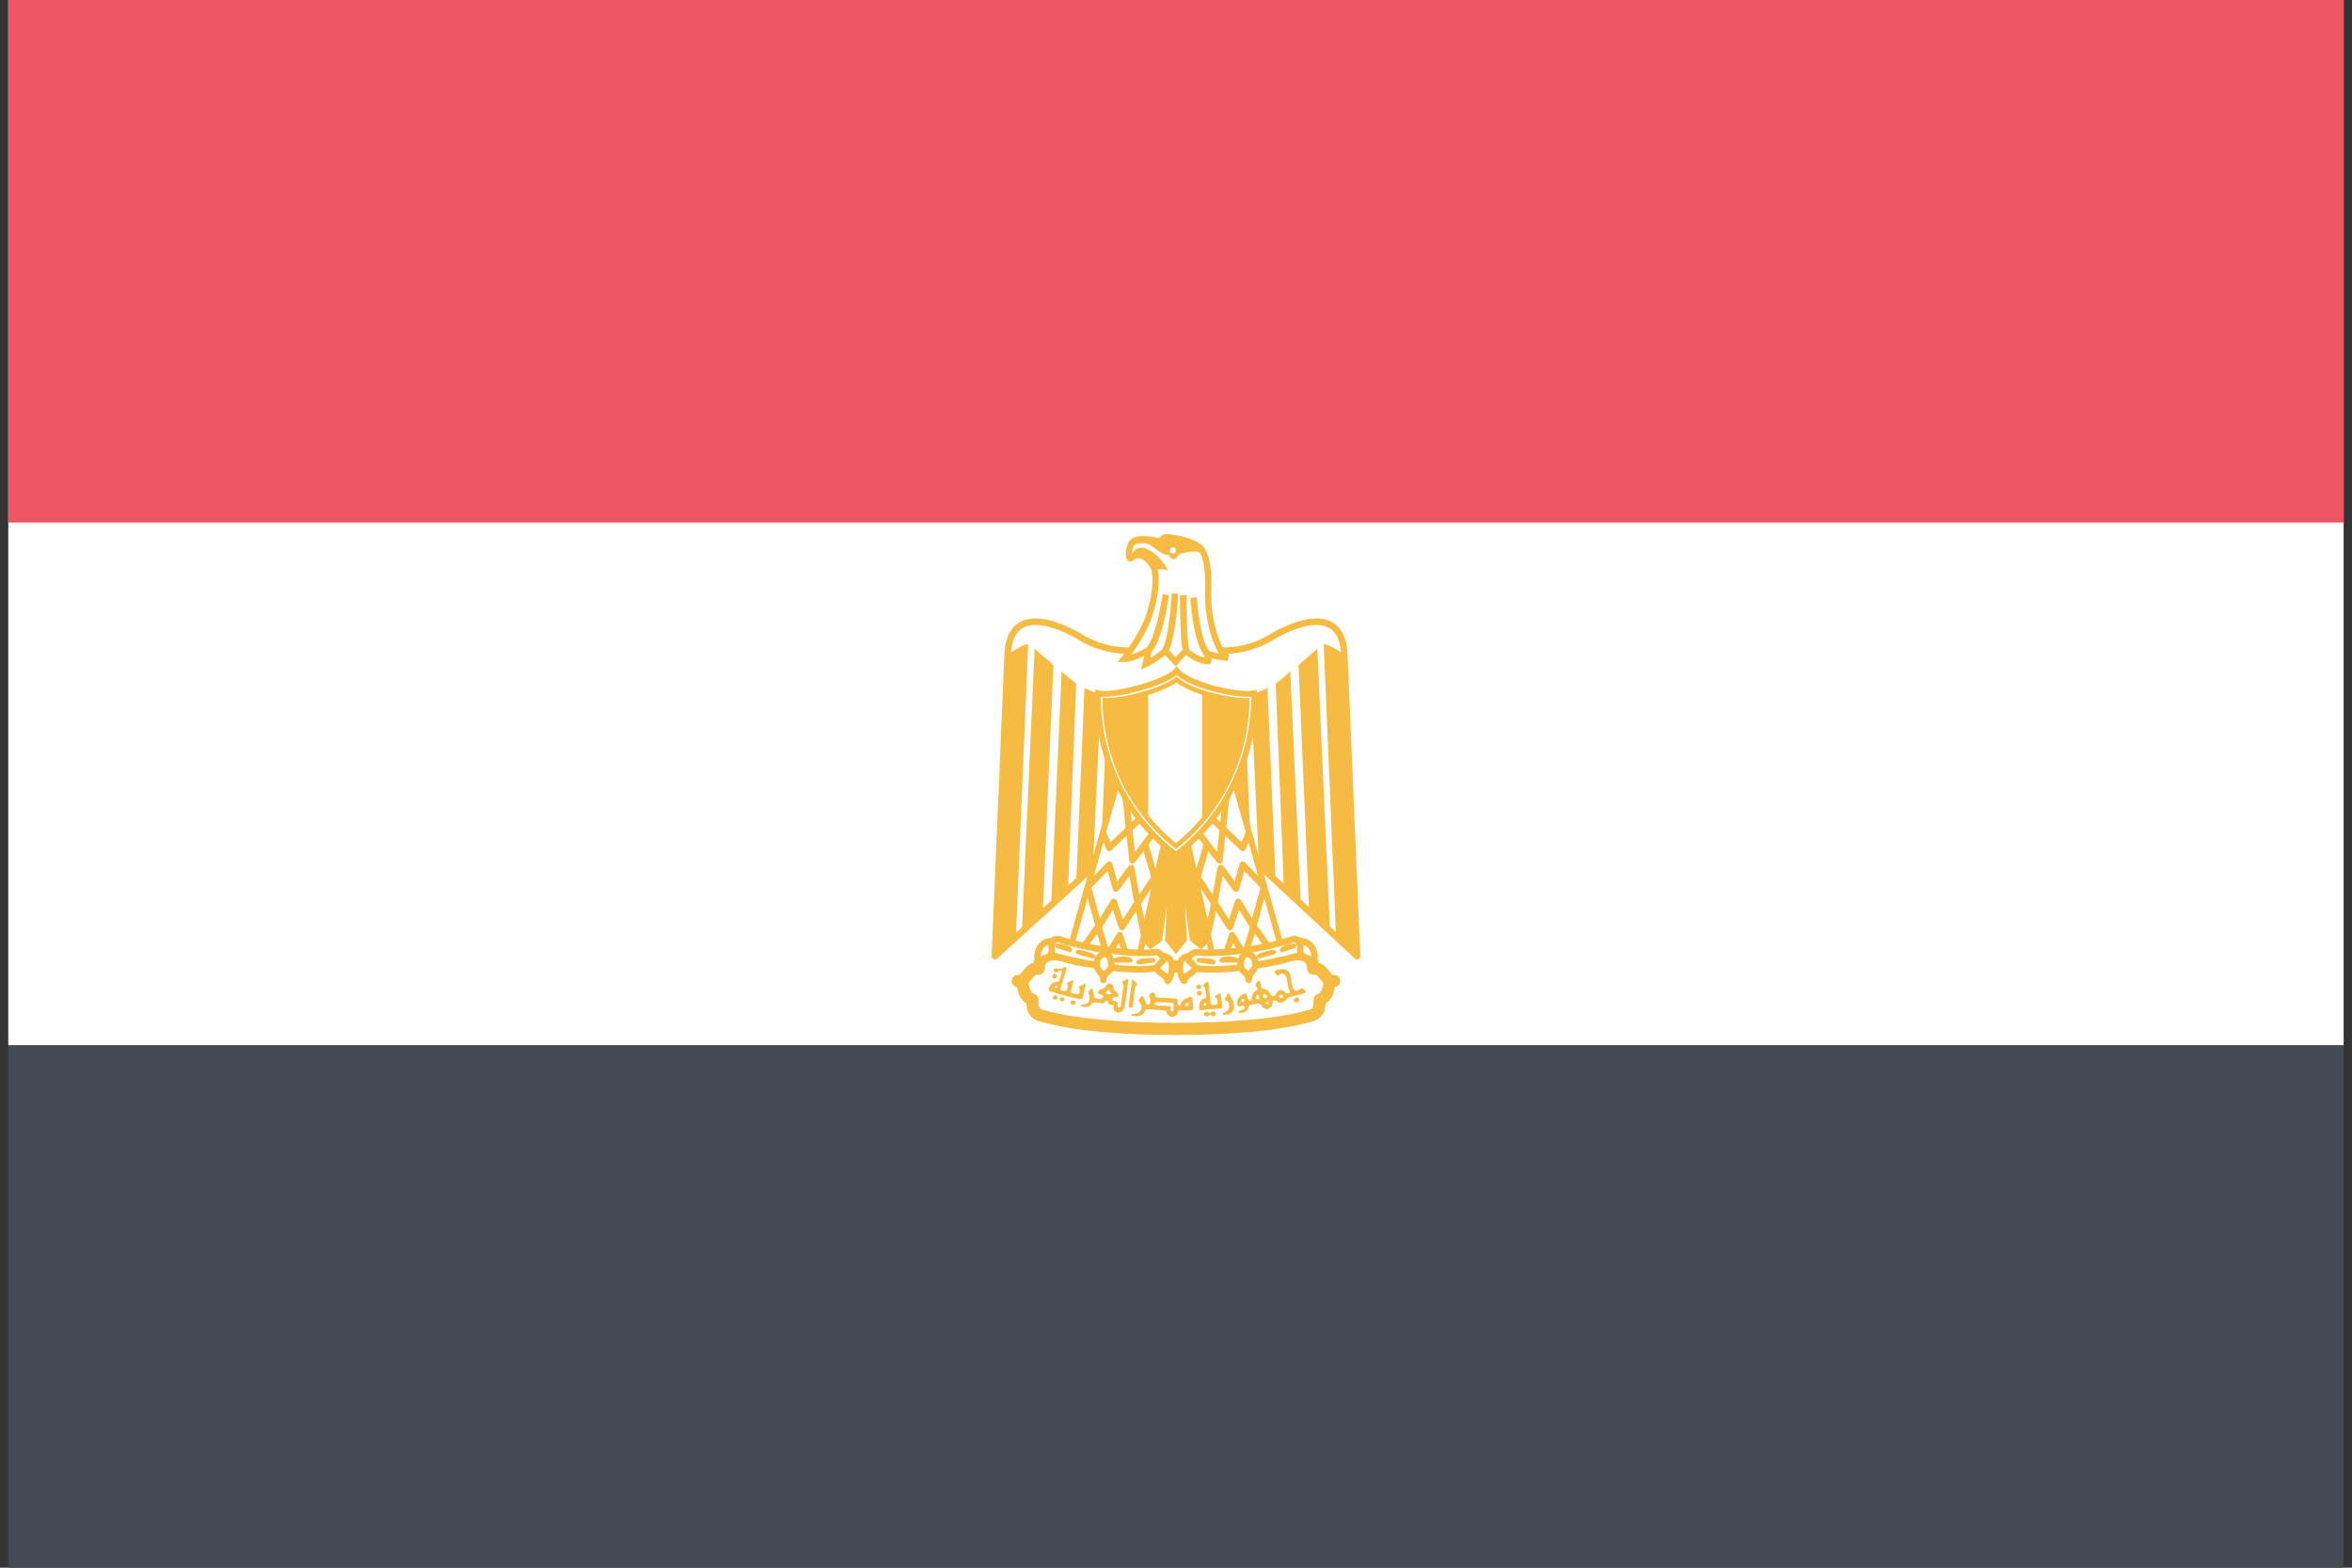 <svg width="36" height="24" viewBox="0 0 36 24" fill="none" xmlns="http://www.w3.org/2000/svg">
<rect x="0" y="0" width="36" height="24" fill="#333333" stroke="none"/>
<path d="M35.872 0H0.127V24H35.872V0Z" fill="#434A54"/>
<path d="M35.872 0H0.127V16H35.872V0Z" fill="white"/>
<path d="M35.872 0H0.127V8H35.872V0Z" fill="#ED5565"/>
<path d="M18.032 12.096L20.771 14.639L20.576 10.02C20.548 9.32 19.939 9.481 19.498 9.733C19.05 10.02 18.539 10.02 18 9.831C17.46 10.02 16.95 10.02 16.502 9.733C16.06 9.481 15.452 9.32 15.423 10.02L15.228 14.639L18.032 12.096Z" fill="white" stroke="#F6BB42" stroke-width="0.1" stroke-linejoin="round"/>
<path d="M15.738 9.86L15.549 14.352L15.227 14.639L15.423 10.02C15.514 9.957 15.675 9.86 15.738 9.86Z" fill="#F6BB42"/>
<path d="M16.123 10.181L15.962 13.94L15.641 14.268L15.836 9.929C15.899 9.992 16.089 10.147 16.123 10.181L16.123 10.181Z" fill="#F6BB42"/>
<path d="M16.473 10.468L16.347 13.602L16.089 13.855L16.25 10.279C16.313 10.342 16.439 10.434 16.473 10.468Z" fill="#F6BB42"/>
<path d="M16.852 10.629L16.726 13.3L16.473 13.505L16.599 10.531C16.663 10.56 16.789 10.629 16.852 10.629Z" fill="#F6BB42"/>
<path d="M17.202 10.629L17.11 12.855L16.852 13.108L16.95 10.658C17.013 10.658 17.173 10.658 17.202 10.629Z" fill="#F6BB42"/>
<path d="M20.261 9.86L20.45 14.352L20.771 14.639L20.576 10.02C20.485 9.957 20.324 9.86 20.261 9.86Z" fill="#F6BB42"/>
<path d="M19.876 10.181L20.037 13.94L20.358 14.268L20.163 9.929C20.1 9.992 19.91 10.147 19.876 10.181L19.876 10.181Z" fill="#F6BB42"/>
<path d="M19.526 10.468L19.652 13.602L19.911 13.855L19.75 10.279C19.687 10.342 19.561 10.434 19.526 10.468Z" fill="#F6BB42"/>
<path d="M19.147 10.629L19.273 13.3L19.526 13.505L19.4 10.531C19.337 10.56 19.21 10.629 19.147 10.629Z" fill="#F6BB42"/>
<path d="M18.797 10.629L18.889 12.855L19.148 13.108L19.05 10.658C18.987 10.658 18.826 10.658 18.797 10.629Z" fill="#F6BB42"/>
<path d="M18.126 12.602L18.511 14.352L18.384 14.479L18.253 14.381L18.034 12.82L18.126 14.381L18 14.542L17.874 14.381L17.966 12.82L17.747 14.381L17.615 14.479L17.489 14.352L17.874 12.602H18.126Z" fill="#F6BB42" stroke="#F6BB42" stroke-width="0.084"/>
<path d="M17.139 11.834L16.375 14.542L17.426 14.702L17.873 12.665L17.139 11.834Z" fill="white" stroke="#F6BB42" stroke-width="0.093" stroke-linejoin="round"/>
<path d="M16.887 12.758L16.979 12.981L17.475 12.507" stroke="#F6BB42" stroke-width="0.1" stroke-linejoin="round"/>
<path d="M17.23 12.197L17.334 13.171L17.649 12.758" stroke="#F6BB42" stroke-width="0.1" stroke-linejoin="round"/>
<path d="M17.523 12.918L17.696 13.513" stroke="#F6BB42" stroke-width="0.1" stroke-linejoin="round"/>
<path d="M17.763 13.294L17.415 13.824M17.523 14.352L17.412 13.825L17.314 13.288L17.081 13.604L16.978 13.239L16.651 13.575L16.818 14.185L17.047 13.807L17.173 14.192L17.409 13.825" stroke="#F6BB42" stroke-width="0.1" stroke-linejoin="round"/>
<path d="M16.599 14.479L16.811 14.181L16.949 14.639L17.139 14.318L17.265 14.702" stroke="#F6BB42" stroke-width="0.1" stroke-linejoin="round"/>
<path d="M18.86 11.834L19.623 14.542L18.573 14.702L18.126 12.665L18.86 11.834Z" fill="white" stroke="#F6BB42" stroke-width="0.093" stroke-linejoin="round"/>
<path d="M19.113 12.758L19.021 12.981L18.525 12.507" stroke="#F6BB42" stroke-width="0.1" stroke-linejoin="round"/>
<path d="M18.769 12.197L18.665 13.171L18.35 12.758" stroke="#F6BB42" stroke-width="0.1" stroke-linejoin="round"/>
<path d="M18.476 12.918L18.304 13.513" stroke="#F6BB42" stroke-width="0.1" stroke-linejoin="round"/>
<path d="M18.236 13.294L18.585 13.824M18.476 14.352L18.588 13.825L18.685 13.288L18.919 13.604L19.021 13.239L19.348 13.575L19.182 14.185L18.952 13.807L18.826 14.192L18.59 13.825" stroke="#F6BB42" stroke-width="0.1" stroke-linejoin="round"/>
<path d="M19.4 14.479L19.188 14.181L19.05 14.639L18.86 14.318L18.734 14.702" stroke="#F6BB42" stroke-width="0.1" stroke-linejoin="round"/>
<path d="M18 15.752C18.797 15.752 19.561 15.689 20.008 15.563C20.198 15.528 20.198 15.431 20.198 15.305C20.387 15.242 20.29 15.018 20.421 15.018C20.29 15.052 20.261 14.794 20.1 14.829C20.1 14.605 19.876 14.576 19.687 14.639C19.308 14.765 18.637 14.794 18 14.794C17.363 14.765 16.697 14.765 16.313 14.639C16.123 14.576 15.899 14.605 15.899 14.829C15.739 14.794 15.71 15.052 15.578 15.018C15.71 15.018 15.613 15.242 15.802 15.305C15.802 15.431 15.802 15.528 15.997 15.563C16.439 15.689 17.202 15.752 18 15.752Z" fill="white" stroke="#F6BB42" stroke-width="0.186" stroke-linecap="round" stroke-linejoin="round"/>
<path d="M16.915 14.541C17.173 14.576 17.46 14.605 17.684 14.576C17.81 14.576 17.902 14.794 17.649 14.828C17.426 14.857 17.076 14.828 16.886 14.794C16.726 14.765 16.376 14.702 16.152 14.639C15.928 14.541 16.089 14.352 16.215 14.381C16.41 14.444 16.663 14.507 16.915 14.541Z" fill="white" stroke="#F6BB42" stroke-width="0.1" stroke-linecap="round" stroke-linejoin="round"/>
<path d="M19.084 14.541C18.826 14.576 18.539 14.605 18.321 14.576C18.189 14.576 18.097 14.794 18.35 14.828C18.574 14.857 18.924 14.828 19.113 14.794C19.274 14.765 19.624 14.702 19.848 14.639C20.072 14.541 19.911 14.352 19.785 14.381C19.589 14.444 19.337 14.507 19.084 14.541Z" fill="white" stroke="#F6BB42" stroke-width="0.1" stroke-linecap="round" stroke-linejoin="round"/>
<path d="M16.123 14.415C15.928 14.381 15.836 14.605 15.9 14.731C15.928 14.668 16.06 14.668 16.089 14.605C16.123 14.507 16.06 14.507 16.123 14.415Z" fill="white" stroke="#F6BB42" stroke-width="0.1" stroke-linecap="round" stroke-linejoin="round"/>
<path d="M16.887 15.002C16.887 14.876 17.013 14.892 17.013 14.765C17.013 14.702 16.978 14.605 16.915 14.605C16.852 14.605 16.789 14.668 16.789 14.731C16.76 14.857 16.887 14.876 16.887 15.002Z" fill="white" stroke="#F6BB42" stroke-width="0.1" stroke-linecap="round" stroke-linejoin="round"/>
<path d="M17.795 14.639C17.984 14.639 17.965 14.892 17.873 15.018C17.873 14.926 17.713 14.892 17.713 14.829C17.713 14.731 17.858 14.731 17.795 14.639Z" fill="white" stroke="#F6BB42" stroke-width="0.1" stroke-linecap="round" stroke-linejoin="round"/>
<path d="M19.876 14.415C20.071 14.381 20.163 14.605 20.1 14.731C20.071 14.668 19.939 14.668 19.91 14.605C19.876 14.507 19.939 14.507 19.876 14.415Z" fill="white" stroke="#F6BB42" stroke-width="0.1" stroke-linecap="round" stroke-linejoin="round"/>
<path d="M19.113 15.002C19.113 14.876 18.987 14.892 18.987 14.765C18.987 14.702 19.021 14.605 19.084 14.605C19.147 14.605 19.211 14.668 19.211 14.731C19.239 14.857 19.113 14.876 19.113 15.002Z" fill="white" stroke="#F6BB42" stroke-width="0.1" stroke-linecap="round" stroke-linejoin="round"/>
<path d="M18.205 14.639C18.015 14.639 18.034 14.892 18.126 15.018C18.126 14.926 18.287 14.892 18.287 14.829C18.287 14.731 18.142 14.731 18.205 14.639Z" fill="white" stroke="#F6BB42" stroke-width="0.1" stroke-linecap="round" stroke-linejoin="round"/>
<path d="M16.186 14.479C16.249 14.479 16.347 14.507 16.376 14.542L16.186 14.479L16.186 14.479Z" fill="white" stroke="#F6BB42" stroke-width="0.07" stroke-linecap="round" stroke-linejoin="round"/>
<path d="M16.502 14.576C16.536 14.576 16.662 14.605 16.726 14.639L16.502 14.576L16.502 14.576Z" fill="white" stroke="#F6BB42" stroke-width="0.07" stroke-linecap="round" stroke-linejoin="round"/>
<path d="M17.649 14.702C17.586 14.702 17.46 14.702 17.426 14.731L17.649 14.702L17.649 14.702Z" fill="white" stroke="#F6BB42" stroke-width="0.07" stroke-linecap="round" stroke-linejoin="round"/>
<path d="M17.299 14.702C17.265 14.668 17.139 14.668 17.076 14.702H17.299H17.299Z" fill="white" stroke="#F6BB42" stroke-width="0.07" stroke-linecap="round" stroke-linejoin="round"/>
<path d="M19.813 14.479C19.75 14.479 19.658 14.507 19.623 14.542L19.813 14.479Z" fill="white" stroke="#F6BB42" stroke-width="0.07" stroke-linecap="round" stroke-linejoin="round"/>
<path d="M19.497 14.576C19.463 14.576 19.337 14.605 19.273 14.639L19.497 14.576L19.497 14.576Z" fill="white" stroke="#F6BB42" stroke-width="0.07" stroke-linecap="round" stroke-linejoin="round"/>
<path d="M18.349 14.702C18.413 14.702 18.539 14.702 18.573 14.731L18.349 14.702L18.349 14.702Z" fill="white" stroke="#F6BB42" stroke-width="0.07" stroke-linecap="round" stroke-linejoin="round"/>
<path d="M18.699 14.702C18.734 14.668 18.86 14.668 18.923 14.702H18.699H18.699Z" fill="white" stroke="#F6BB42" stroke-width="0.07" stroke-linecap="round" stroke-linejoin="round"/>
<path d="M16.133 14.983C16.112 14.979 16.101 14.962 16.106 14.942C16.112 14.918 16.132 14.904 16.15 14.91C16.162 14.914 16.183 14.936 16.184 14.944C16.184 14.953 16.172 14.974 16.168 14.974C16.165 14.974 16.162 14.976 16.16 14.978C16.156 14.983 16.144 14.985 16.133 14.983Z" fill="#F6BB42"/>
<path d="M18.33 15.14C18.322 15.137 18.31 15.119 18.31 15.111C18.31 15.095 18.332 15.07 18.347 15.07C18.354 15.07 18.373 15.08 18.38 15.088C18.393 15.101 18.39 15.123 18.374 15.136C18.366 15.142 18.342 15.144 18.33 15.14Z" fill="#F6BB42"/>
<path d="M18.345 15.239C18.328 15.233 18.322 15.225 18.32 15.207C18.319 15.187 18.321 15.184 18.341 15.173L18.356 15.165L18.37 15.171C18.389 15.18 18.397 15.189 18.398 15.202C18.399 15.216 18.389 15.23 18.372 15.237C18.358 15.243 18.358 15.244 18.345 15.239Z" fill="#F6BB42"/>
<path d="M16.31 14.803C16.296 14.803 16.277 14.816 16.266 14.822C16.24 14.828 16.21 14.844 16.185 14.827C16.16 14.82 16.127 14.826 16.123 14.856C16.13 14.882 16.166 14.897 16.188 14.88C16.205 14.858 16.25 14.846 16.255 14.882C16.236 14.91 16.238 14.947 16.223 14.976C16.221 14.994 16.213 15.012 16.203 15.027C16.185 15.029 16.165 15.027 16.15 15.039C16.125 15.04 16.099 15.052 16.085 15.073C16.069 15.097 16.053 15.12 16.048 15.149C16.053 15.178 16.086 15.186 16.111 15.187C16.137 15.195 16.164 15.204 16.191 15.212C16.234 15.222 16.275 15.238 16.318 15.247C16.382 15.266 16.448 15.275 16.512 15.292C16.519 15.294 16.525 15.296 16.532 15.297C16.559 15.303 16.572 15.274 16.575 15.252C16.588 15.206 16.598 15.159 16.611 15.112C16.62 15.094 16.631 15.052 16.595 15.061C16.574 15.073 16.556 15.092 16.531 15.094C16.496 15.095 16.516 15.131 16.53 15.146C16.533 15.169 16.525 15.197 16.51 15.216C16.489 15.229 16.463 15.214 16.441 15.209C16.418 15.209 16.372 15.197 16.393 15.166C16.401 15.143 16.402 15.118 16.411 15.095C16.423 15.07 16.424 15.043 16.43 15.017C16.415 14.986 16.39 15.027 16.371 15.031C16.357 15.04 16.307 15.044 16.333 15.069C16.356 15.086 16.339 15.116 16.335 15.139C16.333 15.169 16.301 15.177 16.276 15.17C16.251 15.168 16.216 15.15 16.237 15.122C16.242 15.099 16.25 15.077 16.255 15.053C16.264 15.026 16.272 14.999 16.282 14.971C16.286 14.946 16.295 14.923 16.307 14.901C16.308 14.874 16.326 14.85 16.326 14.822C16.324 14.809 16.318 14.804 16.31 14.803ZM16.166 15.094C16.169 15.093 16.171 15.093 16.175 15.095C16.185 15.099 16.185 15.107 16.175 15.116C16.17 15.12 16.165 15.124 16.163 15.123C16.145 15.122 16.139 15.119 16.138 15.112C16.138 15.106 16.14 15.104 16.152 15.098C16.158 15.095 16.163 15.094 16.166 15.094Z" fill="#F6BB42"/>
<path d="M16.124 15.294C16.105 15.275 16.108 15.262 16.137 15.24C16.15 15.231 16.157 15.232 16.172 15.245C16.194 15.265 16.195 15.278 16.175 15.295C16.165 15.304 16.161 15.305 16.15 15.305C16.138 15.306 16.135 15.304 16.124 15.294Z" fill="#F6BB42"/>
<path d="M16.247 15.331C16.227 15.326 16.216 15.307 16.222 15.288C16.227 15.27 16.23 15.269 16.255 15.268C16.284 15.268 16.289 15.273 16.29 15.298C16.29 15.312 16.289 15.316 16.282 15.322C16.273 15.33 16.258 15.334 16.247 15.331Z" fill="#F6BB42"/>
<path d="M19.811 15.334C19.802 15.327 19.8 15.323 19.8 15.314C19.8 15.297 19.809 15.285 19.83 15.276C19.857 15.264 19.868 15.265 19.878 15.284C19.892 15.307 19.891 15.317 19.875 15.334C19.866 15.342 19.864 15.343 19.844 15.343C19.823 15.343 19.821 15.343 19.811 15.334Z" fill="#F6BB42"/>
<path d="M16.409 15.38C16.394 15.377 16.386 15.366 16.386 15.348C16.386 15.335 16.387 15.333 16.396 15.325C16.402 15.321 16.412 15.317 16.419 15.316C16.43 15.314 16.434 15.315 16.443 15.321C16.465 15.336 16.469 15.352 16.457 15.367C16.443 15.383 16.43 15.386 16.409 15.38Z" fill="#F6BB42"/>
<path d="M17.285 15.419C17.282 15.415 17.275 15.413 17.274 15.408C17.275 15.386 17.276 15.363 17.283 15.342C17.287 15.321 17.284 15.299 17.291 15.279C17.299 15.242 17.299 15.204 17.307 15.167C17.308 15.148 17.309 15.129 17.315 15.111C17.321 15.082 17.315 15.052 17.324 15.023C17.323 15.012 17.335 14.984 17.346 15.001C17.362 15.024 17.383 15.042 17.403 15.061C17.421 15.071 17.404 15.086 17.392 15.091C17.376 15.098 17.372 15.116 17.373 15.132C17.371 15.149 17.364 15.164 17.363 15.181C17.36 15.206 17.36 15.232 17.357 15.256C17.35 15.281 17.353 15.307 17.35 15.332C17.351 15.348 17.343 15.362 17.344 15.378C17.342 15.395 17.341 15.414 17.328 15.425C17.315 15.432 17.296 15.431 17.285 15.419Z" fill="#F6BB42"/>
<path d="M18.473 15.027C18.454 15.042 18.437 15.059 18.419 15.076C18.396 15.094 18.439 15.105 18.444 15.12C18.451 15.143 18.45 15.168 18.452 15.193C18.459 15.215 18.462 15.238 18.461 15.261C18.459 15.286 18.426 15.281 18.412 15.295C18.392 15.303 18.384 15.323 18.369 15.336C18.36 15.356 18.357 15.379 18.356 15.401C18.357 15.419 18.344 15.439 18.356 15.455C18.357 15.457 18.359 15.46 18.361 15.463C18.365 15.468 18.374 15.464 18.381 15.465C18.401 15.464 18.422 15.467 18.441 15.459C18.489 15.45 18.538 15.45 18.587 15.447C18.617 15.448 18.646 15.438 18.676 15.439C18.699 15.444 18.71 15.418 18.709 15.4C18.696 15.374 18.708 15.343 18.697 15.316C18.688 15.289 18.691 15.259 18.687 15.231C18.686 15.209 18.659 15.201 18.644 15.217C18.631 15.231 18.609 15.234 18.598 15.251C18.586 15.275 18.623 15.275 18.629 15.294C18.636 15.312 18.634 15.333 18.636 15.352C18.64 15.376 18.614 15.378 18.598 15.38C18.577 15.388 18.547 15.393 18.534 15.367C18.527 15.348 18.528 15.328 18.526 15.307C18.525 15.272 18.517 15.237 18.514 15.201C18.512 15.157 18.505 15.114 18.502 15.07C18.502 15.052 18.499 15.022 18.473 15.027ZM18.448 15.357L18.461 15.359L18.462 15.374L18.463 15.389L18.447 15.394C18.438 15.396 18.431 15.398 18.431 15.398C18.43 15.398 18.427 15.395 18.423 15.393C18.414 15.386 18.417 15.377 18.428 15.365C18.435 15.358 18.438 15.357 18.448 15.357Z" fill="#F6BB42"/>
<path d="M17.25 14.986C17.235 14.992 17.215 15.014 17.2 15.014C17.165 15.016 17.169 15.05 17.195 15.062C17.198 15.073 17.195 15.086 17.196 15.098C17.201 15.129 17.181 15.155 17.185 15.186C17.183 15.221 17.172 15.255 17.171 15.29C17.161 15.326 17.161 15.363 17.155 15.4C17.151 15.433 17.127 15.421 17.106 15.412C17.106 15.398 17.105 15.384 17.105 15.37C17.113 15.337 17.087 15.328 17.061 15.324C17.034 15.326 17.02 15.303 17.026 15.279C17.038 15.265 17.067 15.269 17.086 15.266C17.125 15.274 17.124 15.222 17.103 15.204C17.09 15.178 17.055 15.167 17.046 15.141C17.05 15.107 17.027 15.072 16.998 15.055C16.955 15.052 16.922 15.09 16.906 15.126C16.888 15.132 16.87 15.137 16.852 15.144C16.824 15.151 16.783 15.2 16.822 15.219C16.844 15.225 16.91 15.24 16.881 15.27C16.864 15.298 16.833 15.299 16.805 15.291C16.776 15.291 16.744 15.277 16.745 15.244C16.739 15.214 16.74 15.181 16.726 15.154C16.72 15.12 16.682 15.128 16.68 15.159C16.65 15.18 16.654 15.215 16.675 15.24C16.687 15.269 16.675 15.303 16.662 15.33C16.655 15.365 16.616 15.366 16.588 15.377C16.575 15.383 16.523 15.374 16.542 15.404C16.572 15.414 16.608 15.424 16.64 15.416C16.673 15.412 16.701 15.39 16.717 15.361C16.739 15.339 16.777 15.351 16.806 15.35C16.837 15.35 16.869 15.372 16.898 15.357C16.907 15.335 16.947 15.298 16.96 15.336C16.958 15.371 16.988 15.389 17.02 15.385C17.054 15.383 17.041 15.409 17.041 15.43C17.043 15.467 17.067 15.487 17.098 15.502C17.109 15.505 17.12 15.504 17.131 15.502C17.161 15.493 17.193 15.48 17.202 15.446C17.214 15.419 17.215 15.388 17.223 15.36C17.23 15.315 17.24 15.27 17.241 15.224C17.252 15.182 17.249 15.138 17.257 15.096C17.262 15.065 17.266 15.034 17.27 15.002C17.266 14.986 17.259 14.983 17.25 14.986ZM16.978 15.152C16.985 15.153 16.988 15.161 16.988 15.174C16.989 15.188 16.997 15.2 17.006 15.203C17.013 15.204 17.013 15.212 17.005 15.217C17 15.221 16.992 15.223 16.977 15.223C16.954 15.222 16.94 15.216 16.927 15.204L16.92 15.196L16.931 15.189C16.937 15.184 16.947 15.175 16.953 15.169C16.965 15.157 16.972 15.152 16.978 15.152Z" fill="#F6BB42"/>
<path d="M19.619 14.837C19.596 14.838 19.574 14.842 19.553 14.847C19.511 14.845 19.49 14.889 19.53 14.91C19.555 14.971 19.592 14.897 19.63 14.902C19.688 14.914 19.693 14.976 19.702 15.022C19.705 15.069 19.718 15.114 19.732 15.157C19.77 15.2 19.703 15.227 19.674 15.194C19.65 15.167 19.597 15.134 19.568 15.171C19.532 15.187 19.53 15.235 19.5 15.249C19.452 15.263 19.446 15.204 19.42 15.179C19.397 15.146 19.352 15.143 19.315 15.131C19.298 15.096 19.307 15.037 19.272 15.014C19.242 15.026 19.187 15.082 19.233 15.107C19.278 15.146 19.213 15.164 19.193 15.19C19.164 15.223 19.159 15.267 19.154 15.309C19.104 15.336 19.094 15.277 19.088 15.24C19.084 15.195 19.047 15.209 19.02 15.225C18.982 15.24 18.963 15.277 18.937 15.305C18.933 15.331 18.938 15.359 18.938 15.386C18.947 15.419 18.986 15.403 19.01 15.401C19.05 15.385 19.066 15.426 19.034 15.45C19.013 15.477 18.945 15.463 18.952 15.506C18.973 15.509 18.996 15.508 19.018 15.506C19.061 15.494 19.108 15.463 19.113 15.415C19.119 15.373 19.18 15.38 19.213 15.371C19.255 15.359 19.305 15.356 19.314 15.409C19.343 15.438 19.404 15.472 19.435 15.431C19.467 15.412 19.483 15.378 19.48 15.341C19.474 15.31 19.531 15.309 19.545 15.326C19.566 15.361 19.631 15.35 19.663 15.331C19.696 15.306 19.704 15.263 19.752 15.262C19.823 15.241 19.897 15.229 19.967 15.202C20.023 15.19 19.958 15.155 19.944 15.134C19.901 15.112 19.864 15.199 19.815 15.156C19.778 15.127 19.78 15.073 19.767 15.031C19.757 14.977 19.76 14.914 19.72 14.871C19.694 14.843 19.657 14.836 19.619 14.837ZM19.347 15.216C19.352 15.216 19.357 15.219 19.367 15.224C19.384 15.233 19.397 15.249 19.397 15.262C19.397 15.271 19.395 15.271 19.382 15.277C19.374 15.281 19.365 15.285 19.362 15.285C19.354 15.285 19.337 15.271 19.337 15.265C19.337 15.262 19.334 15.254 19.332 15.246C19.327 15.233 19.328 15.233 19.334 15.225C19.338 15.219 19.342 15.216 19.347 15.216ZM19.608 15.23C19.623 15.229 19.632 15.234 19.638 15.245C19.645 15.258 19.64 15.268 19.622 15.276C19.613 15.28 19.605 15.283 19.604 15.282C19.603 15.282 19.596 15.278 19.589 15.274C19.578 15.267 19.577 15.263 19.577 15.255C19.576 15.242 19.591 15.231 19.608 15.23ZM19.25 15.234C19.255 15.233 19.259 15.235 19.264 15.24C19.271 15.246 19.274 15.251 19.275 15.264C19.277 15.272 19.276 15.284 19.275 15.289C19.273 15.298 19.273 15.297 19.253 15.297C19.227 15.298 19.225 15.295 19.225 15.271C19.226 15.256 19.226 15.252 19.234 15.244C19.241 15.237 19.246 15.234 19.25 15.234ZM19.03 15.291C19.038 15.293 19.046 15.299 19.048 15.309C19.05 15.321 19.048 15.327 19.038 15.332C19.029 15.337 19.009 15.338 19.003 15.335C19.001 15.334 18.997 15.331 18.995 15.327C18.993 15.323 18.993 15.32 18.997 15.317C18.999 15.315 19.002 15.313 19.002 15.311C19.002 15.31 19.004 15.305 19.008 15.3C19.014 15.292 19.022 15.289 19.03 15.291ZM19.4 15.339C19.407 15.339 19.414 15.341 19.418 15.345C19.425 15.351 19.425 15.361 19.417 15.367C19.411 15.372 19.382 15.371 19.372 15.367C19.367 15.366 19.365 15.364 19.365 15.359C19.365 15.353 19.367 15.35 19.377 15.345C19.385 15.341 19.393 15.339 19.4 15.339Z" fill="#F6BB42"/>
<path d="M18.714 15.531C18.71 15.529 18.704 15.527 18.71 15.523C18.717 15.511 18.731 15.506 18.743 15.502C18.765 15.492 18.784 15.476 18.798 15.457C18.8 15.444 18.815 15.437 18.815 15.423C18.815 15.404 18.816 15.384 18.811 15.366C18.806 15.348 18.793 15.335 18.778 15.327C18.768 15.319 18.751 15.316 18.748 15.302C18.745 15.288 18.758 15.278 18.762 15.266C18.771 15.249 18.778 15.231 18.788 15.215C18.798 15.203 18.814 15.214 18.82 15.225C18.827 15.236 18.834 15.248 18.838 15.261C18.85 15.274 18.861 15.29 18.865 15.307C18.871 15.32 18.88 15.332 18.88 15.346C18.88 15.363 18.889 15.378 18.889 15.394C18.889 15.417 18.889 15.44 18.881 15.461C18.875 15.473 18.864 15.48 18.857 15.491C18.844 15.502 18.83 15.514 18.813 15.52C18.802 15.524 18.795 15.537 18.781 15.534C18.76 15.534 18.739 15.537 18.719 15.534C18.72 15.536 18.712 15.53 18.714 15.531Z" fill="#F6BB42"/>
<path d="M18.44 15.55C18.43 15.54 18.428 15.535 18.428 15.525C18.428 15.516 18.43 15.512 18.439 15.502C18.457 15.484 18.465 15.484 18.495 15.499C18.524 15.514 18.534 15.515 18.537 15.505C18.539 15.495 18.556 15.486 18.572 15.486C18.582 15.486 18.587 15.488 18.595 15.494C18.605 15.502 18.606 15.503 18.606 15.521C18.606 15.539 18.606 15.54 18.595 15.55C18.583 15.56 18.582 15.561 18.568 15.559C18.55 15.558 18.54 15.55 18.537 15.536C18.535 15.526 18.532 15.523 18.529 15.53C18.528 15.532 18.524 15.535 18.519 15.536C18.511 15.538 18.497 15.547 18.488 15.556C18.484 15.56 18.477 15.561 18.467 15.562C18.453 15.562 18.451 15.561 18.44 15.55Z" fill="#F6BB42"/>
<path d="M17.647 15.194C17.62 15.194 17.592 15.216 17.588 15.242C17.594 15.272 17.619 15.302 17.603 15.334C17.614 15.374 17.573 15.389 17.544 15.366C17.527 15.327 17.519 15.285 17.493 15.25C17.461 15.241 17.447 15.292 17.424 15.31C17.436 15.34 17.468 15.367 17.472 15.405C17.48 15.441 17.457 15.482 17.426 15.501C17.398 15.527 17.361 15.518 17.327 15.524C17.286 15.547 17.357 15.556 17.376 15.557C17.418 15.562 17.461 15.556 17.492 15.525C17.523 15.51 17.52 15.457 17.557 15.451C17.62 15.448 17.683 15.461 17.747 15.462C17.781 15.47 17.834 15.458 17.857 15.484C17.857 15.528 17.895 15.555 17.931 15.572C17.951 15.578 17.972 15.553 17.992 15.549C18.031 15.536 18.019 15.489 18.042 15.47C18.108 15.466 18.175 15.467 18.241 15.466C18.253 15.466 18.257 15.448 18.266 15.441C18.264 15.416 18.263 15.39 18.259 15.365C18.247 15.333 18.262 15.291 18.238 15.264C18.205 15.255 18.177 15.285 18.143 15.287C18.106 15.304 18.075 15.338 18.073 15.38C18.051 15.416 18.016 15.373 18.028 15.344C18.027 15.331 18.031 15.315 18.027 15.304C18.007 15.279 17.971 15.287 17.943 15.284C17.902 15.285 17.863 15.276 17.822 15.277C17.786 15.275 17.749 15.28 17.715 15.271C17.673 15.27 17.679 15.23 17.672 15.201C17.665 15.196 17.656 15.194 17.647 15.194ZM17.727 15.341C17.741 15.341 17.754 15.343 17.767 15.345C17.784 15.348 17.803 15.339 17.82 15.345C17.858 15.351 17.898 15.35 17.937 15.354C17.947 15.353 17.955 15.361 17.962 15.367C17.962 15.395 17.962 15.422 17.962 15.45C17.961 15.46 17.965 15.474 17.956 15.481C17.953 15.483 17.949 15.485 17.946 15.486C17.935 15.483 17.923 15.476 17.918 15.466C17.917 15.452 17.919 15.438 17.919 15.424C17.919 15.42 17.921 15.414 17.919 15.411C17.911 15.405 17.901 15.401 17.891 15.401C17.857 15.4 17.823 15.397 17.79 15.396C17.761 15.394 17.732 15.399 17.704 15.391C17.694 15.387 17.68 15.389 17.673 15.377C17.664 15.367 17.677 15.354 17.687 15.349C17.7 15.343 17.713 15.341 17.727 15.341ZM18.178 15.351C18.185 15.351 18.187 15.353 18.189 15.365C18.191 15.372 18.194 15.382 18.195 15.385C18.196 15.39 18.194 15.391 18.187 15.394C18.167 15.401 18.148 15.4 18.141 15.391C18.138 15.387 18.141 15.374 18.147 15.369C18.159 15.358 18.171 15.351 18.178 15.351Z" fill="#F6BB42"/>
<path d="M17.999 13.089C19.304 12.085 19.192 10.614 19.192 10.614C19.158 10.621 19.125 10.624 19.091 10.624C18.817 10.624 18.164 10.468 18.011 10.269C17.848 10.449 17.18 10.624 16.908 10.624C16.874 10.624 16.839 10.621 16.807 10.614C16.807 10.614 16.693 12.085 17.999 13.089Z" fill="white" stroke="#F6BB42" stroke-width="0.09"/>
<path d="M19.089 10.722C19.077 10.722 19.066 10.723 19.055 10.723C18.806 10.723 18.23 10.595 18.008 10.404C17.775 10.581 17.189 10.723 16.945 10.723C16.933 10.723 16.922 10.721 16.911 10.719C16.91 10.775 16.913 10.832 16.916 10.885C16.929 11.081 16.964 11.278 17.016 11.467C17.18 12.063 17.517 12.569 17.999 12.953C18.482 12.569 18.818 12.062 18.983 11.466C19.035 11.276 19.07 11.08 19.083 10.884C19.086 10.832 19.089 10.776 19.089 10.722Z" fill="white" stroke="#F6BB42" stroke-width="0.072"/>
<path d="M17.575 10.601C17.34 10.675 17.086 10.722 16.945 10.722C16.933 10.722 16.922 10.721 16.911 10.719C16.911 10.774 16.914 10.832 16.917 10.885C16.93 11.081 16.964 11.277 17.016 11.466C17.127 11.867 17.317 12.227 17.575 12.537L17.575 10.601Z" fill="#F6BB42"/>
<path d="M18.4 10.598V12.568C18.672 12.251 18.869 11.879 18.984 11.465C19.036 11.276 19.069 11.08 19.082 10.884C19.086 10.833 19.089 10.776 19.089 10.721C19.077 10.722 19.066 10.723 19.055 10.723C18.906 10.723 18.638 10.676 18.4 10.598Z" fill="#F6BB42"/>
<path d="M18.492 10.124C18.519 10.125 18.456 9.981 18.456 9.981C18.527 10.053 18.793 10.07 18.793 10.07C18.633 10 18.473 9.466 18.492 9.041C18.509 8.615 18.431 8.447 18.368 8.384C18.288 8.304 18.031 8.234 17.862 8.224C17.766 8.22 17.782 8.296 17.782 8.296C17.604 8.251 17.427 8.234 17.347 8.287C17.272 8.337 17.256 8.588 17.311 8.544C17.444 8.438 17.561 8.535 17.64 8.651C17.711 8.753 17.706 9.041 17.604 9.379C17.498 9.733 17.206 10.088 17.206 10.088C17.364 10.088 17.587 9.946 17.587 9.946L17.534 10.167C17.702 10.088 17.835 9.964 17.835 9.964L17.995 10.131C18.048 10.061 18.155 9.964 18.155 9.964C18.155 9.964 18.288 10.105 18.492 10.124Z" fill="white" stroke="#F6BB42" stroke-width="0.095"/>
<path d="M17.844 9.103C17.844 9.103 17.755 9.76 17.587 9.947" stroke="#F6BB42" stroke-width="0.1"/>
<path d="M17.985 9.086C17.985 9.086 17.951 9.751 17.835 9.964" stroke="#F6BB42" stroke-width="0.1"/>
<path d="M18.111 9.112C18.111 9.112 18.111 9.84 18.155 9.964" stroke="#F6BB42" stroke-width="0.1"/>
<path d="M18.269 9.148C18.269 9.148 18.305 9.76 18.456 9.981" stroke="#F6BB42" stroke-width="0.1"/>
<path d="M17.683 8.784C17.675 8.726 17.661 8.681 17.64 8.651C17.56 8.535 17.444 8.438 17.311 8.545C17.311 8.545 17.357 8.403 17.454 8.399C17.529 8.394 17.7 8.455 17.851 8.712C17.851 8.712 17.739 8.687 17.712 8.711C17.662 8.755 17.683 8.784 17.683 8.784Z" fill="#F6BB42" stroke="#F6BB42" stroke-width="0.028"/>
<path d="M17.297 8.37C17.308 8.334 17.325 8.301 17.347 8.287C17.427 8.234 17.605 8.251 17.782 8.297C17.782 8.297 17.766 8.22 17.862 8.225C18.031 8.234 18.288 8.305 18.368 8.385C18.387 8.405 18.409 8.435 18.428 8.48H18.425C18.386 8.425 18.274 8.428 18.247 8.432C18.205 8.436 18.178 8.435 18.122 8.449C18.095 8.455 18.055 8.463 18.033 8.48C18.015 8.494 18.001 8.546 17.975 8.546C17.932 8.546 17.935 8.535 17.924 8.523C17.91 8.505 17.902 8.48 17.888 8.482C17.844 8.49 17.774 8.455 17.684 8.385C17.595 8.314 17.561 8.297 17.445 8.305C17.33 8.314 17.294 8.378 17.294 8.378L17.297 8.37Z" fill="#F6BB42" stroke="#F6BB42" stroke-width="0.028"/>
<path d="M17.953 8.474C17.979 8.474 18 8.453 18 8.427C18 8.401 17.979 8.38 17.953 8.38C17.927 8.38 17.906 8.401 17.906 8.427C17.906 8.453 17.927 8.474 17.953 8.474Z" fill="white"/>
</svg>
